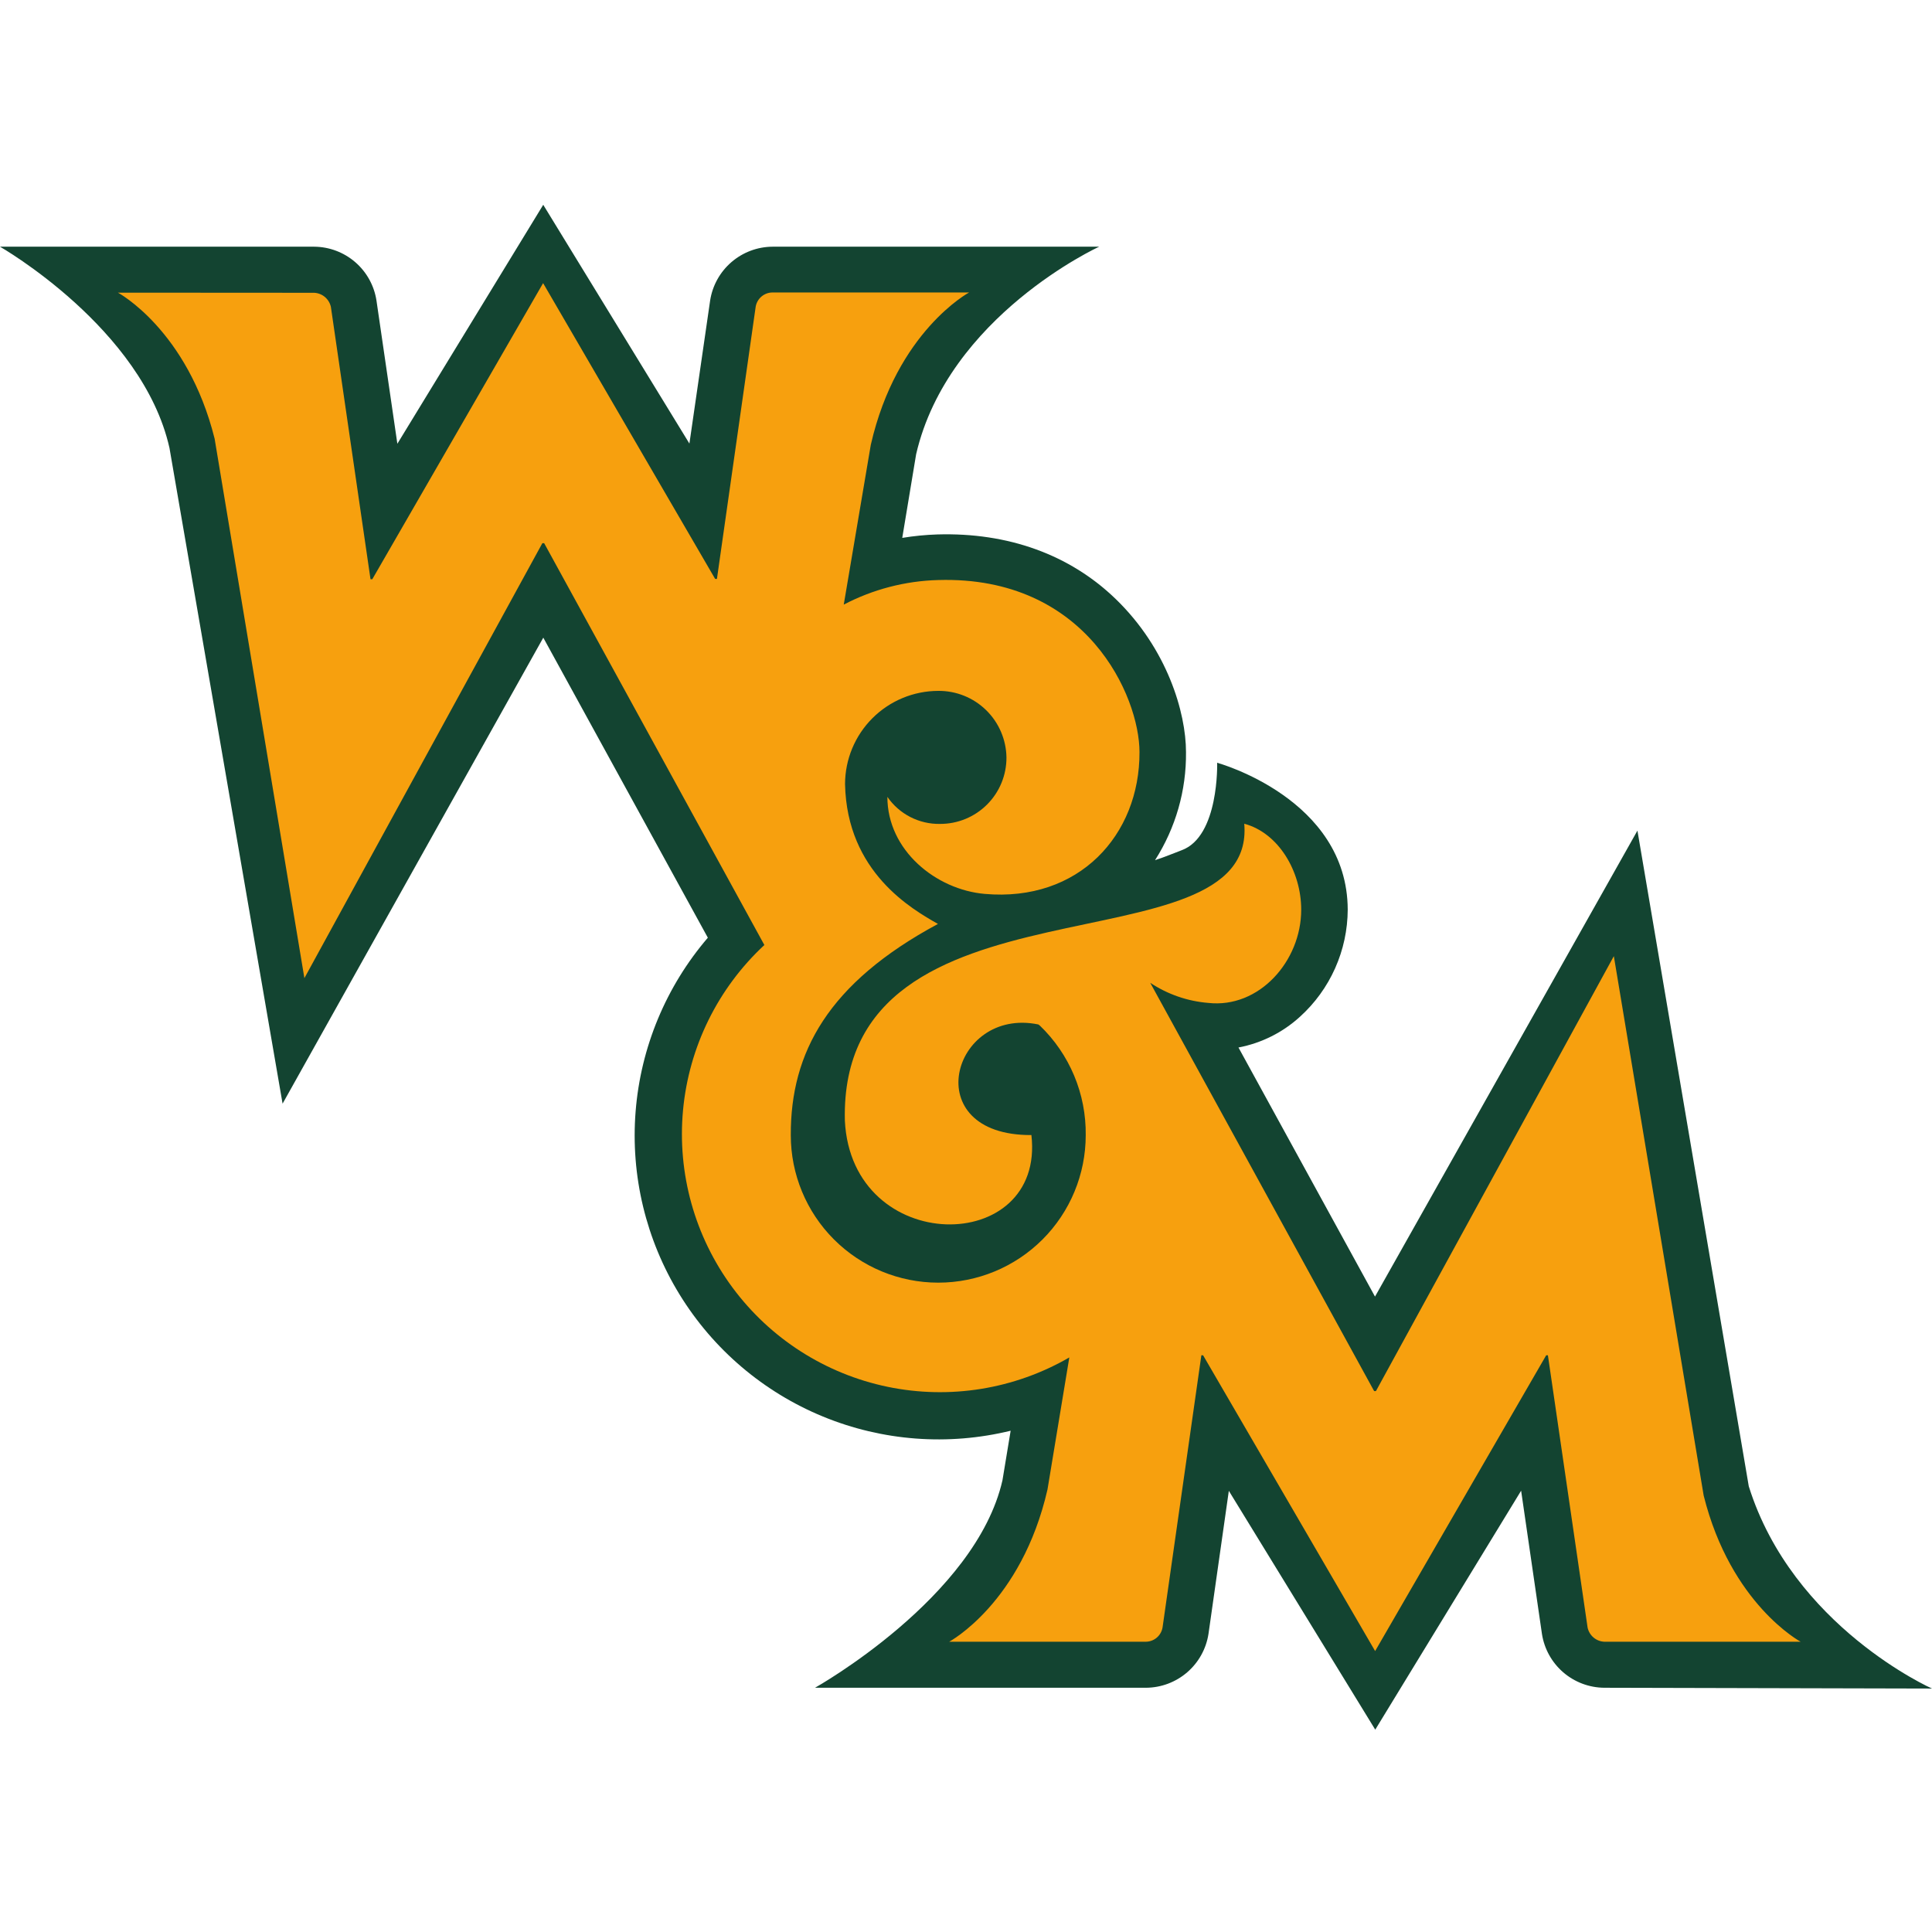 <svg width="500" height="500" viewBox="0 0 500 500" fill="none" xmlns="http://www.w3.org/2000/svg">
<path d="M452.581 384.648L423.767 214.96L355.85 335.559L320.516 271.093C326.45 269.963 331.954 267.211 336.418 263.142C340.296 259.634 343.399 255.356 345.529 250.581C347.659 245.805 348.77 240.638 348.79 235.409C348.71 206.611 314.999 197.404 314.999 197.404C314.999 197.404 315.555 216.486 305.791 220.048C303.835 220.78 301.371 221.829 298.922 222.609C304.259 214.264 307.044 204.542 306.936 194.637C306.936 184.397 302.07 167.875 288.697 154.978C276.818 143.513 260.869 137.772 242.582 138.313C239.539 138.411 236.506 138.709 233.502 139.204L237.096 117.545C245.412 81.719 284.467 63.845 284.467 63.845H199.933C196.019 63.868 192.242 65.287 189.28 67.847C186.319 70.406 184.367 73.938 183.777 77.807L178.418 114.794L140.588 53L102.837 114.842L97.43 77.775C96.837 73.915 94.888 70.394 91.933 67.841C88.978 65.288 85.211 63.871 81.306 63.845H0C0 63.845 36.892 84.915 43.857 115.923L73.132 285.627L140.604 165.028L183.189 242.677C172.354 255.315 165.809 271.066 164.495 287.662C163.182 304.257 167.168 320.841 175.881 335.027C184.593 349.212 197.581 360.268 212.977 366.601C228.372 372.935 245.38 374.221 261.553 370.273L259.438 383.089C252.52 413.525 210.921 436.79 210.921 436.79H296.6C300.511 436.764 304.285 435.346 307.245 432.791C310.206 430.235 312.159 426.709 312.756 422.844L318.02 385.825L355.914 447.635L393.665 385.793L399.055 422.86C399.652 426.721 401.604 430.243 404.562 432.795C407.519 435.348 411.289 436.764 415.196 436.79L500 436.996C500 436.996 463.967 421.015 452.581 384.648ZM239.942 200.044L239.863 199.917L240.006 200.139L239.942 200.044Z" fill="#134431"/>
<path d="M440.909 387.049L417.66 247.447L356.089 360.016H355.627L297.681 254.349C302.151 257.316 307.298 259.105 312.645 259.548C325.859 261.043 336.752 248.735 336.752 235.441C336.752 225.471 330.868 215.548 322.011 213.179C325.382 252.218 217.059 223.531 218.649 290.016C220.399 325.255 270.537 325.112 266.927 293.753C237.191 293.912 246.255 260.503 268.724 265.13L269.106 265.416C272.922 269.08 275.945 273.489 277.988 278.369C280.031 283.248 281.051 288.495 280.984 293.785C280.984 303.907 276.964 313.614 269.806 320.771C262.649 327.928 252.942 331.949 242.82 331.949C232.698 331.949 222.991 327.928 215.834 320.771C208.677 313.614 204.656 303.907 204.656 293.785C204.576 272.413 214.308 254.412 242.741 239.115C236.078 235.314 219.158 225.773 218.697 202.906C218.714 196.515 221.261 190.391 225.782 185.873C230.303 181.355 236.429 178.812 242.82 178.799C247.44 178.757 251.89 180.544 255.197 183.77C258.504 186.997 260.4 191.401 260.471 196.021C260.482 198.283 260.044 200.525 259.183 202.618C258.322 204.71 257.055 206.611 255.455 208.211C253.855 209.81 251.954 211.077 249.862 211.938C247.77 212.799 245.528 213.237 243.265 213.227C240.595 213.274 237.955 212.659 235.58 211.438C233.205 210.218 231.169 208.428 229.653 206.23C229.653 220.08 242.232 230.226 254.81 231.339C279.219 233.501 294.994 216.121 294.899 194.637C294.899 180.326 281.318 148.983 242.82 150.112C234.289 150.339 225.923 152.515 218.363 156.473L225.36 115.128C232.071 85.726 250.803 75.692 250.803 75.692H199.917C198.882 75.698 197.882 76.064 197.089 76.729C196.297 77.394 195.761 78.316 195.576 79.334L185.542 149.826H185.081L140.556 73.275L96.349 149.906H95.888L85.631 79.413C85.408 78.413 84.862 77.515 84.078 76.856C83.293 76.198 82.313 75.817 81.29 75.772L30.531 75.74C30.531 75.74 48.516 85.376 55.545 113.538L78.777 253.14L140.365 140.571H140.826L197.818 244.569C185.784 255.745 178.29 270.964 176.768 287.316C175.245 303.669 179.802 320.009 189.566 333.215C199.331 346.42 213.618 355.565 229.699 358.902C245.78 362.238 262.527 359.532 276.739 351.302L271.094 385.459C264.367 414.861 245.651 424.879 245.651 424.879H296.536C297.571 424.87 298.569 424.499 299.359 423.831C300.148 423.163 300.68 422.24 300.862 421.222L310.912 350.745H311.357L355.882 427.296L400.153 350.745H400.598L410.87 421.222C411.084 422.225 411.625 423.128 412.408 423.79C413.191 424.452 414.171 424.835 415.196 424.879H466.002C466.002 424.879 447.937 415.211 440.909 387.049Z" fill="#F7A00E"/>
</svg>

